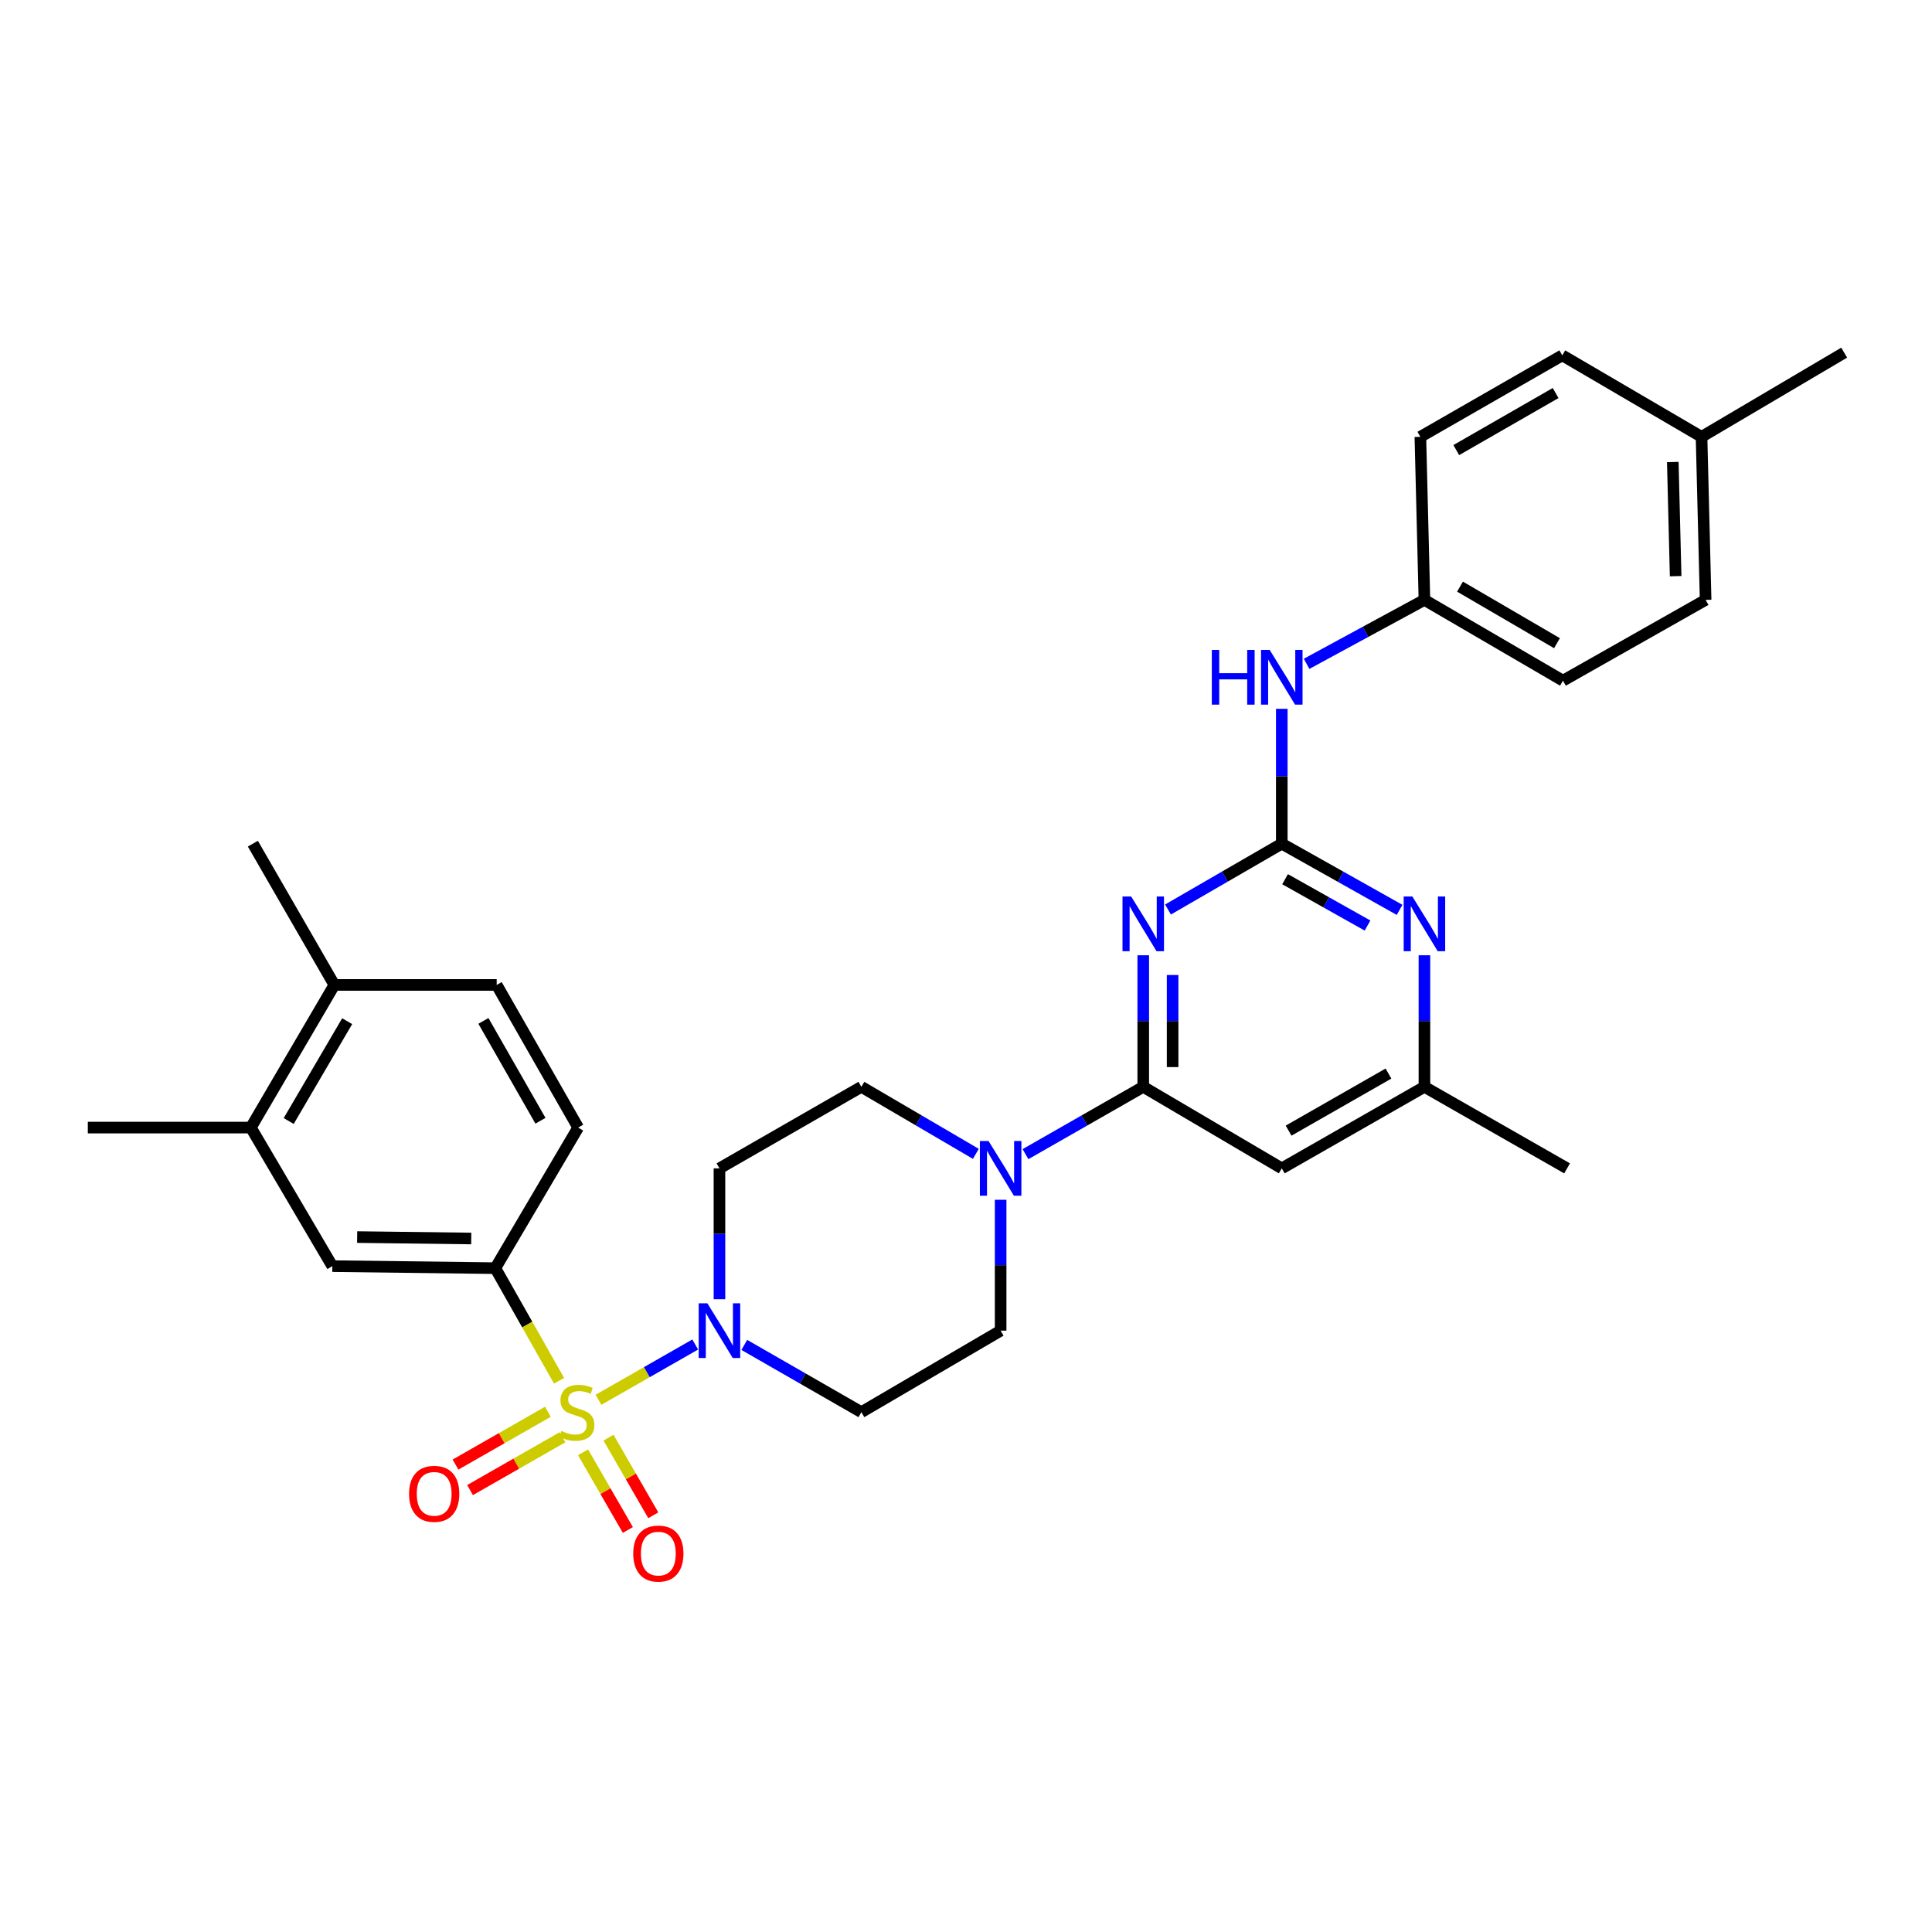 <?xml version='1.0' encoding='iso-8859-1'?>
<svg version='1.1' baseProfile='full'
              xmlns='http://www.w3.org/2000/svg'
                      xmlns:rdkit='http://www.rdkit.org/xml'
                      xmlns:xlink='http://www.w3.org/1999/xlink'
                  xml:space='preserve'
width='1000px' height='1000px' viewBox='0 0 1000 1000'>
<!-- END OF HEADER -->
<rect style='opacity:1.0;fill:#FFFFFF;stroke:none' width='1000' height='1000' x='0' y='0'> </rect>
<path class='bond-3' d='M 309.775,724.525 L 334.81,710.218' style='fill:none;fill-rule:evenodd;stroke:#CCCC00;stroke-width:6px;stroke-linecap:butt;stroke-linejoin:miter;stroke-opacity:1' />
<path class='bond-3' d='M 334.81,710.218 L 359.844,695.911' style='fill:none;fill-rule:evenodd;stroke:#0000FF;stroke-width:6px;stroke-linecap:butt;stroke-linejoin:miter;stroke-opacity:1' />
<path class='bond-4' d='M 289.363,714.668 L 272.87,685.535' style='fill:none;fill-rule:evenodd;stroke:#CCCC00;stroke-width:6px;stroke-linecap:butt;stroke-linejoin:miter;stroke-opacity:1' />
<path class='bond-4' d='M 272.87,685.535 L 256.376,656.402' style='fill:none;fill-rule:evenodd;stroke:#000000;stroke-width:6px;stroke-linecap:butt;stroke-linejoin:miter;stroke-opacity:1' />
<path class='bond-9' d='M 301.789,751.717 L 313.383,771.814' style='fill:none;fill-rule:evenodd;stroke:#CCCC00;stroke-width:6px;stroke-linecap:butt;stroke-linejoin:miter;stroke-opacity:1' />
<path class='bond-9' d='M 313.383,771.814 L 324.977,791.91' style='fill:none;fill-rule:evenodd;stroke:#FF0000;stroke-width:6px;stroke-linecap:butt;stroke-linejoin:miter;stroke-opacity:1' />
<path class='bond-9' d='M 314.955,744.122 L 326.549,764.218' style='fill:none;fill-rule:evenodd;stroke:#CCCC00;stroke-width:6px;stroke-linecap:butt;stroke-linejoin:miter;stroke-opacity:1' />
<path class='bond-9' d='M 326.549,764.218 L 338.143,784.315' style='fill:none;fill-rule:evenodd;stroke:#FF0000;stroke-width:6px;stroke-linecap:butt;stroke-linejoin:miter;stroke-opacity:1' />
<path class='bond-10' d='M 283.593,730.734 L 259.677,744.4' style='fill:none;fill-rule:evenodd;stroke:#CCCC00;stroke-width:6px;stroke-linecap:butt;stroke-linejoin:miter;stroke-opacity:1' />
<path class='bond-10' d='M 259.677,744.4 L 235.761,758.066' style='fill:none;fill-rule:evenodd;stroke:#FF0000;stroke-width:6px;stroke-linecap:butt;stroke-linejoin:miter;stroke-opacity:1' />
<path class='bond-10' d='M 291.134,743.93 L 267.218,757.596' style='fill:none;fill-rule:evenodd;stroke:#CCCC00;stroke-width:6px;stroke-linecap:butt;stroke-linejoin:miter;stroke-opacity:1' />
<path class='bond-10' d='M 267.218,757.596 L 243.302,771.262' style='fill:none;fill-rule:evenodd;stroke:#FF0000;stroke-width:6px;stroke-linecap:butt;stroke-linejoin:miter;stroke-opacity:1' />
<path class='bond-0' d='M 591.743,494.445 L 591.743,528.492' style='fill:none;fill-rule:evenodd;stroke:#0000FF;stroke-width:6px;stroke-linecap:butt;stroke-linejoin:miter;stroke-opacity:1' />
<path class='bond-0' d='M 591.743,528.492 L 591.743,562.54' style='fill:none;fill-rule:evenodd;stroke:#000000;stroke-width:6px;stroke-linecap:butt;stroke-linejoin:miter;stroke-opacity:1' />
<path class='bond-0' d='M 606.942,504.659 L 606.942,528.492' style='fill:none;fill-rule:evenodd;stroke:#0000FF;stroke-width:6px;stroke-linecap:butt;stroke-linejoin:miter;stroke-opacity:1' />
<path class='bond-0' d='M 606.942,528.492 L 606.942,552.325' style='fill:none;fill-rule:evenodd;stroke:#000000;stroke-width:6px;stroke-linecap:butt;stroke-linejoin:miter;stroke-opacity:1' />
<path class='bond-1' d='M 604.554,470.763 L 634.002,453.723' style='fill:none;fill-rule:evenodd;stroke:#0000FF;stroke-width:6px;stroke-linecap:butt;stroke-linejoin:miter;stroke-opacity:1' />
<path class='bond-1' d='M 634.002,453.723 L 663.449,436.683' style='fill:none;fill-rule:evenodd;stroke:#000000;stroke-width:6px;stroke-linecap:butt;stroke-linejoin:miter;stroke-opacity:1' />
<path class='bond-13' d='M 663.449,436.683 L 663.449,401.779' style='fill:none;fill-rule:evenodd;stroke:#000000;stroke-width:6px;stroke-linecap:butt;stroke-linejoin:miter;stroke-opacity:1' />
<path class='bond-13' d='M 663.449,401.779 L 663.449,366.876' style='fill:none;fill-rule:evenodd;stroke:#0000FF;stroke-width:6px;stroke-linecap:butt;stroke-linejoin:miter;stroke-opacity:1' />
<path class='bond-33' d='M 663.449,436.683 L 693.937,453.817' style='fill:none;fill-rule:evenodd;stroke:#000000;stroke-width:6px;stroke-linecap:butt;stroke-linejoin:miter;stroke-opacity:1' />
<path class='bond-33' d='M 693.937,453.817 L 724.426,470.951' style='fill:none;fill-rule:evenodd;stroke:#0000FF;stroke-width:6px;stroke-linecap:butt;stroke-linejoin:miter;stroke-opacity:1' />
<path class='bond-33' d='M 665.149,455.073 L 686.491,467.067' style='fill:none;fill-rule:evenodd;stroke:#000000;stroke-width:6px;stroke-linecap:butt;stroke-linejoin:miter;stroke-opacity:1' />
<path class='bond-33' d='M 686.491,467.067 L 707.833,479.061' style='fill:none;fill-rule:evenodd;stroke:#0000FF;stroke-width:6px;stroke-linecap:butt;stroke-linejoin:miter;stroke-opacity:1' />
<path class='bond-2' d='M 591.743,562.54 L 561.268,579.963' style='fill:none;fill-rule:evenodd;stroke:#000000;stroke-width:6px;stroke-linecap:butt;stroke-linejoin:miter;stroke-opacity:1' />
<path class='bond-2' d='M 561.268,579.963 L 530.792,597.387' style='fill:none;fill-rule:evenodd;stroke:#0000FF;stroke-width:6px;stroke-linecap:butt;stroke-linejoin:miter;stroke-opacity:1' />
<path class='bond-7' d='M 591.743,562.54 L 663.449,604.742' style='fill:none;fill-rule:evenodd;stroke:#000000;stroke-width:6px;stroke-linecap:butt;stroke-linejoin:miter;stroke-opacity:1' />
<path class='bond-11' d='M 385.245,696.126 L 415.547,713.527' style='fill:none;fill-rule:evenodd;stroke:#0000FF;stroke-width:6px;stroke-linecap:butt;stroke-linejoin:miter;stroke-opacity:1' />
<path class='bond-11' d='M 415.547,713.527 L 445.849,730.929' style='fill:none;fill-rule:evenodd;stroke:#000000;stroke-width:6px;stroke-linecap:butt;stroke-linejoin:miter;stroke-opacity:1' />
<path class='bond-12' d='M 372.387,672.483 L 372.387,638.613' style='fill:none;fill-rule:evenodd;stroke:#0000FF;stroke-width:6px;stroke-linecap:butt;stroke-linejoin:miter;stroke-opacity:1' />
<path class='bond-12' d='M 372.387,638.613 L 372.387,604.742' style='fill:none;fill-rule:evenodd;stroke:#000000;stroke-width:6px;stroke-linecap:butt;stroke-linejoin:miter;stroke-opacity:1' />
<path class='bond-8' d='M 256.376,656.402 L 172.021,655.347' style='fill:none;fill-rule:evenodd;stroke:#000000;stroke-width:6px;stroke-linecap:butt;stroke-linejoin:miter;stroke-opacity:1' />
<path class='bond-8' d='M 243.913,641.046 L 184.864,640.307' style='fill:none;fill-rule:evenodd;stroke:#000000;stroke-width:6px;stroke-linecap:butt;stroke-linejoin:miter;stroke-opacity:1' />
<path class='bond-18' d='M 256.376,656.402 L 299.262,583.633' style='fill:none;fill-rule:evenodd;stroke:#000000;stroke-width:6px;stroke-linecap:butt;stroke-linejoin:miter;stroke-opacity:1' />
<path class='bond-5' d='M 505.098,597.231 L 475.474,579.885' style='fill:none;fill-rule:evenodd;stroke:#0000FF;stroke-width:6px;stroke-linecap:butt;stroke-linejoin:miter;stroke-opacity:1' />
<path class='bond-5' d='M 475.474,579.885 L 445.849,562.54' style='fill:none;fill-rule:evenodd;stroke:#000000;stroke-width:6px;stroke-linecap:butt;stroke-linejoin:miter;stroke-opacity:1' />
<path class='bond-31' d='M 517.926,621.002 L 517.926,654.873' style='fill:none;fill-rule:evenodd;stroke:#0000FF;stroke-width:6px;stroke-linecap:butt;stroke-linejoin:miter;stroke-opacity:1' />
<path class='bond-31' d='M 517.926,654.873 L 517.926,688.743' style='fill:none;fill-rule:evenodd;stroke:#000000;stroke-width:6px;stroke-linecap:butt;stroke-linejoin:miter;stroke-opacity:1' />
<path class='bond-6' d='M 737.283,494.445 L 737.283,528.492' style='fill:none;fill-rule:evenodd;stroke:#0000FF;stroke-width:6px;stroke-linecap:butt;stroke-linejoin:miter;stroke-opacity:1' />
<path class='bond-6' d='M 737.283,528.492 L 737.283,562.54' style='fill:none;fill-rule:evenodd;stroke:#000000;stroke-width:6px;stroke-linecap:butt;stroke-linejoin:miter;stroke-opacity:1' />
<path class='bond-14' d='M 663.449,604.742 L 737.283,562.54' style='fill:none;fill-rule:evenodd;stroke:#000000;stroke-width:6px;stroke-linecap:butt;stroke-linejoin:miter;stroke-opacity:1' />
<path class='bond-14' d='M 666.982,585.216 L 718.665,555.674' style='fill:none;fill-rule:evenodd;stroke:#000000;stroke-width:6px;stroke-linecap:butt;stroke-linejoin:miter;stroke-opacity:1' />
<path class='bond-15' d='M 172.021,655.347 L 129.835,583.633' style='fill:none;fill-rule:evenodd;stroke:#000000;stroke-width:6px;stroke-linecap:butt;stroke-linejoin:miter;stroke-opacity:1' />
<path class='bond-17' d='M 445.849,730.929 L 517.926,688.743' style='fill:none;fill-rule:evenodd;stroke:#000000;stroke-width:6px;stroke-linecap:butt;stroke-linejoin:miter;stroke-opacity:1' />
<path class='bond-16' d='M 372.387,604.742 L 445.849,562.54' style='fill:none;fill-rule:evenodd;stroke:#000000;stroke-width:6px;stroke-linecap:butt;stroke-linejoin:miter;stroke-opacity:1' />
<path class='bond-21' d='M 676.289,343.595 L 706.786,327.046' style='fill:none;fill-rule:evenodd;stroke:#0000FF;stroke-width:6px;stroke-linecap:butt;stroke-linejoin:miter;stroke-opacity:1' />
<path class='bond-21' d='M 706.786,327.046 L 737.283,310.497' style='fill:none;fill-rule:evenodd;stroke:#000000;stroke-width:6px;stroke-linecap:butt;stroke-linejoin:miter;stroke-opacity:1' />
<path class='bond-28' d='M 737.283,562.54 L 811.117,604.742' style='fill:none;fill-rule:evenodd;stroke:#000000;stroke-width:6px;stroke-linecap:butt;stroke-linejoin:miter;stroke-opacity:1' />
<path class='bond-27' d='M 129.835,583.633 L 45.455,583.633' style='fill:none;fill-rule:evenodd;stroke:#000000;stroke-width:6px;stroke-linecap:butt;stroke-linejoin:miter;stroke-opacity:1' />
<path class='bond-32' d='M 129.835,583.633 L 173.059,509.807' style='fill:none;fill-rule:evenodd;stroke:#000000;stroke-width:6px;stroke-linecap:butt;stroke-linejoin:miter;stroke-opacity:1' />
<path class='bond-32' d='M 149.435,580.238 L 179.692,528.561' style='fill:none;fill-rule:evenodd;stroke:#000000;stroke-width:6px;stroke-linecap:butt;stroke-linejoin:miter;stroke-opacity:1' />
<path class='bond-20' d='M 299.262,583.633 L 257.085,509.807' style='fill:none;fill-rule:evenodd;stroke:#000000;stroke-width:6px;stroke-linecap:butt;stroke-linejoin:miter;stroke-opacity:1' />
<path class='bond-20' d='M 279.739,580.098 L 250.214,528.421' style='fill:none;fill-rule:evenodd;stroke:#000000;stroke-width:6px;stroke-linecap:butt;stroke-linejoin:miter;stroke-opacity:1' />
<path class='bond-19' d='M 173.059,509.807 L 257.085,509.807' style='fill:none;fill-rule:evenodd;stroke:#000000;stroke-width:6px;stroke-linecap:butt;stroke-linejoin:miter;stroke-opacity:1' />
<path class='bond-29' d='M 173.059,509.807 L 130.882,436.683' style='fill:none;fill-rule:evenodd;stroke:#000000;stroke-width:6px;stroke-linecap:butt;stroke-linejoin:miter;stroke-opacity:1' />
<path class='bond-23' d='M 737.283,310.497 L 735.18,226.108' style='fill:none;fill-rule:evenodd;stroke:#000000;stroke-width:6px;stroke-linecap:butt;stroke-linejoin:miter;stroke-opacity:1' />
<path class='bond-24' d='M 737.283,310.497 L 808.989,352.311' style='fill:none;fill-rule:evenodd;stroke:#000000;stroke-width:6px;stroke-linecap:butt;stroke-linejoin:miter;stroke-opacity:1' />
<path class='bond-24' d='M 755.695,303.639 L 805.889,332.909' style='fill:none;fill-rule:evenodd;stroke:#000000;stroke-width:6px;stroke-linecap:butt;stroke-linejoin:miter;stroke-opacity:1' />
<path class='bond-22' d='M 880.712,226.108 L 882.823,310.497' style='fill:none;fill-rule:evenodd;stroke:#000000;stroke-width:6px;stroke-linecap:butt;stroke-linejoin:miter;stroke-opacity:1' />
<path class='bond-22' d='M 865.834,239.146 L 867.312,298.218' style='fill:none;fill-rule:evenodd;stroke:#000000;stroke-width:6px;stroke-linecap:butt;stroke-linejoin:miter;stroke-opacity:1' />
<path class='bond-30' d='M 880.712,226.108 L 954.545,182.529' style='fill:none;fill-rule:evenodd;stroke:#000000;stroke-width:6px;stroke-linecap:butt;stroke-linejoin:miter;stroke-opacity:1' />
<path class='bond-34' d='M 880.712,226.108 L 808.634,183.93' style='fill:none;fill-rule:evenodd;stroke:#000000;stroke-width:6px;stroke-linecap:butt;stroke-linejoin:miter;stroke-opacity:1' />
<path class='bond-26' d='M 735.18,226.108 L 808.634,183.93' style='fill:none;fill-rule:evenodd;stroke:#000000;stroke-width:6px;stroke-linecap:butt;stroke-linejoin:miter;stroke-opacity:1' />
<path class='bond-26' d='M 753.767,232.962 L 805.185,203.438' style='fill:none;fill-rule:evenodd;stroke:#000000;stroke-width:6px;stroke-linecap:butt;stroke-linejoin:miter;stroke-opacity:1' />
<path class='bond-25' d='M 808.989,352.311 L 882.823,310.497' style='fill:none;fill-rule:evenodd;stroke:#000000;stroke-width:6px;stroke-linecap:butt;stroke-linejoin:miter;stroke-opacity:1' />
<path  class='atom-0' d='M 290.57 740.649
Q 290.89 740.769, 292.21 741.329
Q 293.53 741.889, 294.97 742.249
Q 296.45 742.569, 297.89 742.569
Q 300.57 742.569, 302.13 741.289
Q 303.69 739.969, 303.69 737.689
Q 303.69 736.129, 302.89 735.169
Q 302.13 734.209, 300.93 733.689
Q 299.73 733.169, 297.73 732.569
Q 295.21 731.809, 293.69 731.089
Q 292.21 730.369, 291.13 728.849
Q 290.09 727.329, 290.09 724.769
Q 290.09 721.209, 292.49 719.009
Q 294.93 716.809, 299.73 716.809
Q 303.01 716.809, 306.73 718.369
L 305.81 721.449
Q 302.41 720.049, 299.85 720.049
Q 297.09 720.049, 295.57 721.209
Q 294.05 722.329, 294.09 724.289
Q 294.09 725.809, 294.85 726.729
Q 295.65 727.649, 296.77 728.169
Q 297.93 728.689, 299.85 729.289
Q 302.41 730.089, 303.93 730.889
Q 305.45 731.689, 306.53 733.329
Q 307.65 734.929, 307.65 737.689
Q 307.65 741.609, 305.01 743.729
Q 302.41 745.809, 298.05 745.809
Q 295.53 745.809, 293.61 745.249
Q 291.73 744.729, 289.49 743.809
L 290.57 740.649
' fill='#CCCC00'/>
<path  class='atom-1' d='M 585.483 464.016
L 594.763 479.016
Q 595.683 480.496, 597.163 483.176
Q 598.643 485.856, 598.723 486.016
L 598.723 464.016
L 602.483 464.016
L 602.483 492.336
L 598.603 492.336
L 588.643 475.936
Q 587.483 474.016, 586.243 471.816
Q 585.043 469.616, 584.683 468.936
L 584.683 492.336
L 581.003 492.336
L 581.003 464.016
L 585.483 464.016
' fill='#0000FF'/>
<path  class='atom-4' d='M 366.127 674.583
L 375.407 689.583
Q 376.327 691.063, 377.807 693.743
Q 379.287 696.423, 379.367 696.583
L 379.367 674.583
L 383.127 674.583
L 383.127 702.903
L 379.247 702.903
L 369.287 686.503
Q 368.127 684.583, 366.887 682.383
Q 365.687 680.183, 365.327 679.503
L 365.327 702.903
L 361.647 702.903
L 361.647 674.583
L 366.127 674.583
' fill='#0000FF'/>
<path  class='atom-6' d='M 511.666 590.582
L 520.946 605.582
Q 521.866 607.062, 523.346 609.742
Q 524.826 612.422, 524.906 612.582
L 524.906 590.582
L 528.666 590.582
L 528.666 618.902
L 524.786 618.902
L 514.826 602.502
Q 513.666 600.582, 512.426 598.382
Q 511.226 596.182, 510.866 595.502
L 510.866 618.902
L 507.186 618.902
L 507.186 590.582
L 511.666 590.582
' fill='#0000FF'/>
<path  class='atom-7' d='M 731.023 464.016
L 740.303 479.016
Q 741.223 480.496, 742.703 483.176
Q 744.183 485.856, 744.263 486.016
L 744.263 464.016
L 748.023 464.016
L 748.023 492.336
L 744.143 492.336
L 734.183 475.936
Q 733.023 474.016, 731.783 471.816
Q 730.583 469.616, 730.223 468.936
L 730.223 492.336
L 726.543 492.336
L 726.543 464.016
L 731.023 464.016
' fill='#0000FF'/>
<path  class='atom-10' d='M 327.756 804.133
Q 327.756 797.333, 331.116 793.533
Q 334.476 789.733, 340.756 789.733
Q 347.036 789.733, 350.396 793.533
Q 353.756 797.333, 353.756 804.133
Q 353.756 811.013, 350.356 814.933
Q 346.956 818.813, 340.756 818.813
Q 334.516 818.813, 331.116 814.933
Q 327.756 811.053, 327.756 804.133
M 340.756 815.613
Q 345.076 815.613, 347.396 812.733
Q 349.756 809.813, 349.756 804.133
Q 349.756 798.573, 347.396 795.773
Q 345.076 792.933, 340.756 792.933
Q 336.436 792.933, 334.076 795.733
Q 331.756 798.533, 331.756 804.133
Q 331.756 809.853, 334.076 812.733
Q 336.436 815.613, 340.756 815.613
' fill='#FF0000'/>
<path  class='atom-11' d='M 211.728 773.203
Q 211.728 766.403, 215.088 762.603
Q 218.448 758.803, 224.728 758.803
Q 231.008 758.803, 234.368 762.603
Q 237.728 766.403, 237.728 773.203
Q 237.728 780.083, 234.328 784.003
Q 230.928 787.883, 224.728 787.883
Q 218.488 787.883, 215.088 784.003
Q 211.728 780.123, 211.728 773.203
M 224.728 784.683
Q 229.048 784.683, 231.368 781.803
Q 233.728 778.883, 233.728 773.203
Q 233.728 767.643, 231.368 764.843
Q 229.048 762.003, 224.728 762.003
Q 220.408 762.003, 218.048 764.803
Q 215.728 767.603, 215.728 773.203
Q 215.728 778.923, 218.048 781.803
Q 220.408 784.683, 224.728 784.683
' fill='#FF0000'/>
<path  class='atom-14' d='M 627.229 336.403
L 631.069 336.403
L 631.069 348.443
L 645.549 348.443
L 645.549 336.403
L 649.389 336.403
L 649.389 364.723
L 645.549 364.723
L 645.549 351.643
L 631.069 351.643
L 631.069 364.723
L 627.229 364.723
L 627.229 336.403
' fill='#0000FF'/>
<path  class='atom-14' d='M 657.189 336.403
L 666.469 351.403
Q 667.389 352.883, 668.869 355.563
Q 670.349 358.243, 670.429 358.403
L 670.429 336.403
L 674.189 336.403
L 674.189 364.723
L 670.309 364.723
L 660.349 348.323
Q 659.189 346.403, 657.949 344.203
Q 656.749 342.003, 656.389 341.323
L 656.389 364.723
L 652.709 364.723
L 652.709 336.403
L 657.189 336.403
' fill='#0000FF'/>
</svg>
